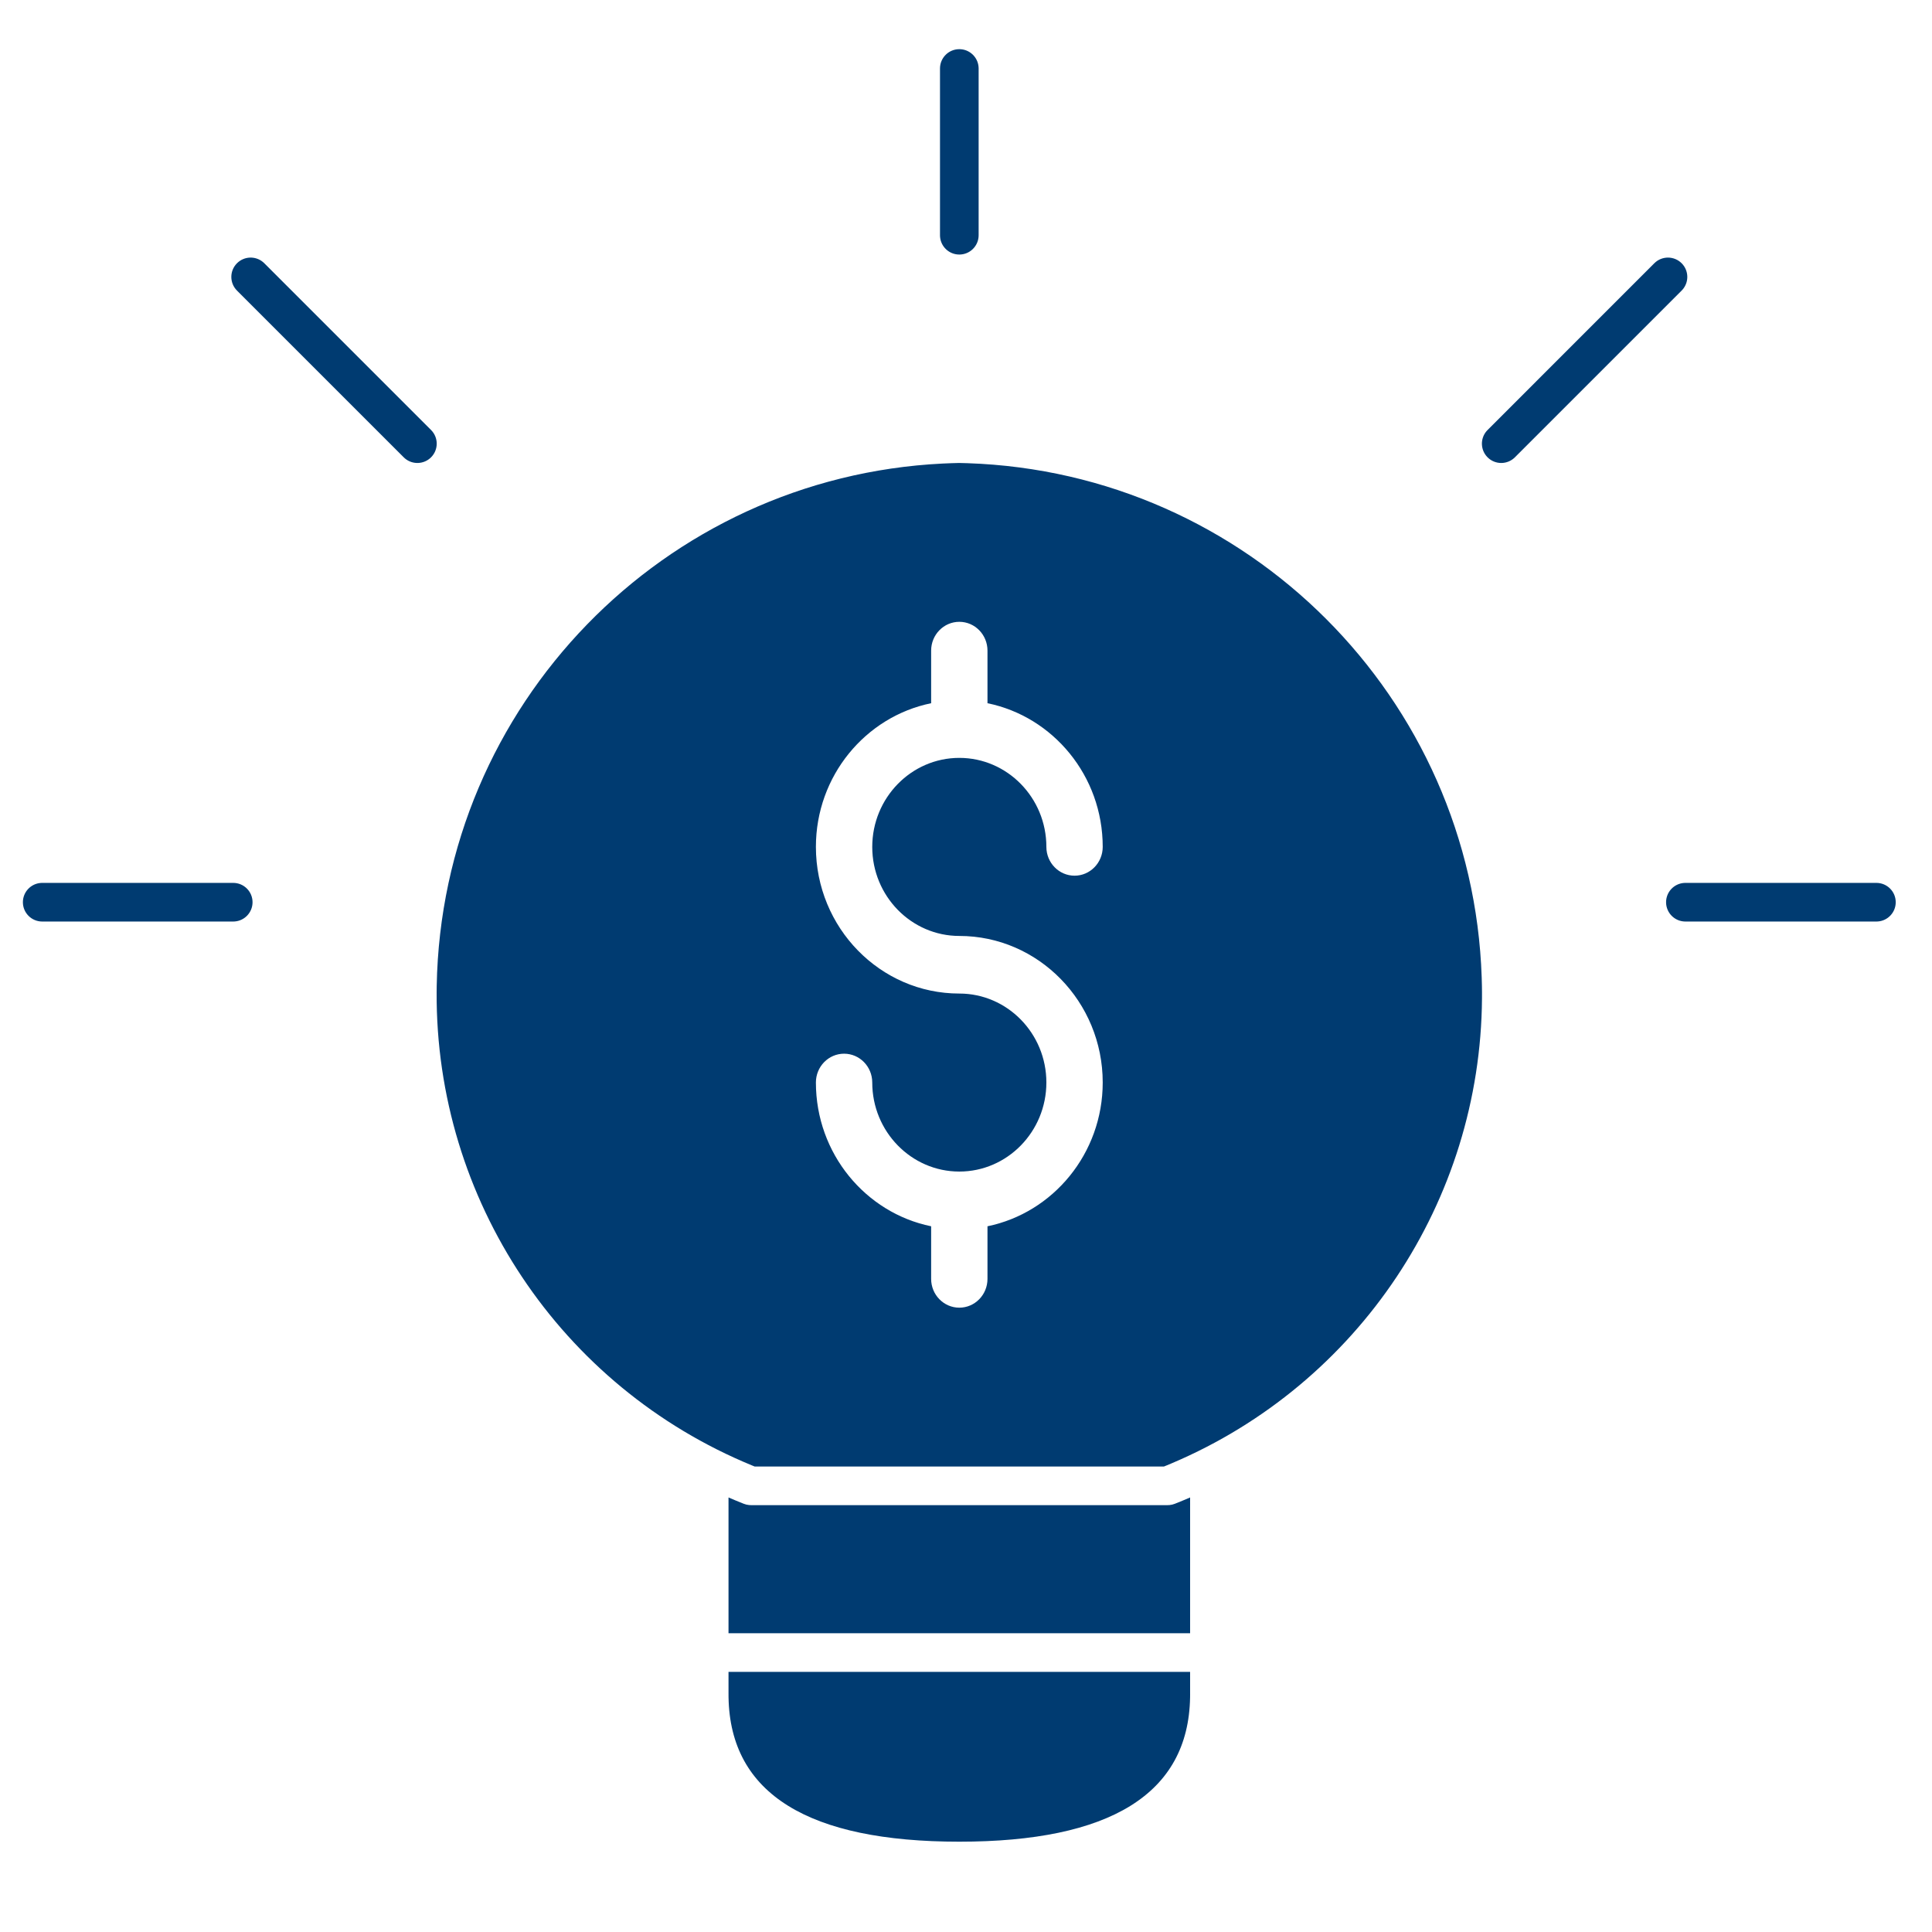<?xml version="1.0" encoding="UTF-8"?>
<svg width="200px" height="200px" viewBox="0 0 200 200" version="1.1" xmlns="http://www.w3.org/2000/svg" xmlns:xlink="http://www.w3.org/1999/xlink">
    <!-- Generator: Sketch 63.1 (92452) - https://sketch.com -->
    <title>Icons/General/Idea/Fill</title>
    <desc>Created with Sketch.</desc>
    <g id="Icons/General/Idea/Fill" stroke="none" stroke-width="1" fill="none" fill-rule="evenodd">
        <g>
            <rect id="Guidelines" fill-opacity="0" fill="#000000" x="0" y="0" width="200" height="200"></rect>
            <path d="M123.199,173.072 L123.2,175.39 L123.197,175.708 C123.029,185.74 114.853,190.651 99.308,190.651 C83.762,190.651 75.587,185.74 75.418,175.708 L75.416,175.39 L75.415,173.072 L123.199,173.072 Z M123.2,155.017 L123.199,169.072 L75.415,169.072 L75.415,155.017 C75.936,155.242 76.463,155.46 76.994,155.67 C77.17,155.74 77.354,155.785 77.542,155.802 L77.731,155.811 L120.884,155.811 L121.073,155.802 C121.261,155.785 121.446,155.74 121.622,155.67 C122.153,155.46 122.679,155.242 123.2,155.017 Z M99.281,47.927 L100.161,47.95 C129.13,48.922 152.418,72.212 153.385,101.183 L153.408,102.063 L153.416,102.72 L153.415,103.363 C153.265,124.343 140.66,143.245 121.344,151.46 L120.756,151.706 L120.496,151.811 L78.118,151.811 L77.859,151.706 C58.009,143.547 45.092,124.173 45.201,102.72 L45.208,102.062 C45.722,72.979 68.725,49.407 97.579,47.987 L98.455,47.95 L99.281,47.927 Z M99.308,64.37 C97.698,64.37 96.391,65.706 96.391,67.352 L96.391,67.352 L96.391,72.797 C89.596,74.186 84.462,80.323 84.462,87.669 C84.462,96.042 91.124,102.852 99.308,102.852 C104.278,102.852 108.32,106.979 108.32,112.06 C108.32,117.146 104.278,121.279 99.308,121.279 C94.338,121.279 90.295,117.14 90.295,112.06 C90.295,110.414 88.989,109.078 87.379,109.078 C85.769,109.078 84.462,110.414 84.462,112.06 C84.462,119.412 89.596,125.555 96.391,126.944 L96.391,126.944 L96.391,132.389 C96.391,134.035 97.698,135.37 99.308,135.37 C100.918,135.37 102.224,134.035 102.224,132.389 L102.224,132.389 L102.224,126.944 C109.02,125.549 114.153,119.407 114.153,112.06 C114.153,103.699 107.492,96.889 99.308,96.889 C94.338,96.889 90.295,92.756 90.295,87.675 C90.295,82.589 94.338,78.456 99.308,78.456 C104.278,78.456 108.32,82.589 108.32,87.669 C108.32,89.315 109.627,90.651 111.237,90.651 C112.847,90.651 114.153,89.315 114.153,87.669 C114.153,80.323 109.02,74.186 102.224,72.797 L102.224,72.797 L102.224,67.352 C102.224,65.706 100.918,64.37 99.308,64.37 Z M24.143,91.397 C25.248,91.397 26.143,92.292 26.143,93.397 C26.143,94.451 25.327,95.315 24.292,95.391 L24.143,95.397 L4.37,95.397 C3.266,95.397 2.37,94.501 2.37,93.397 C2.37,92.342 3.186,91.478 4.221,91.402 L4.37,91.397 L24.143,91.397 Z M194.245,91.397 C195.35,91.397 196.245,92.292 196.245,93.397 C196.245,94.451 195.429,95.315 194.395,95.391 L194.245,95.397 L174.472,95.397 C173.368,95.397 172.472,94.501 172.472,93.397 C172.472,92.342 173.288,91.478 174.323,91.402 L174.472,91.397 L194.245,91.397 Z M27.234,27.135 L27.361,27.252 L44.623,44.514 C45.404,45.295 45.404,46.561 44.623,47.342 C43.883,48.082 42.707,48.121 41.921,47.459 L41.794,47.342 L24.533,30.081 C23.752,29.3 23.752,28.033 24.533,27.252 C25.273,26.512 26.448,26.473 27.234,27.135 Z M174.083,27.252 C174.823,27.992 174.862,29.168 174.2,29.953 L174.083,30.081 L156.821,47.342 C156.04,48.123 154.774,48.123 153.993,47.342 C153.253,46.602 153.214,45.427 153.876,44.641 L153.993,44.514 L171.254,27.252 C172.035,26.471 173.302,26.471 174.083,27.252 Z M99.308,5.09 C100.362,5.09 101.226,5.906 101.302,6.941 L101.308,7.09 L101.308,24.351 C101.308,25.456 100.412,26.351 99.308,26.351 C98.253,26.351 97.39,25.535 97.313,24.5 L97.308,24.351 L97.308,7.09 C97.308,5.985 98.203,5.09 99.308,5.09 Z" id="Fill" fill="#003B71"></path>
        </g>
    </g>
</svg>